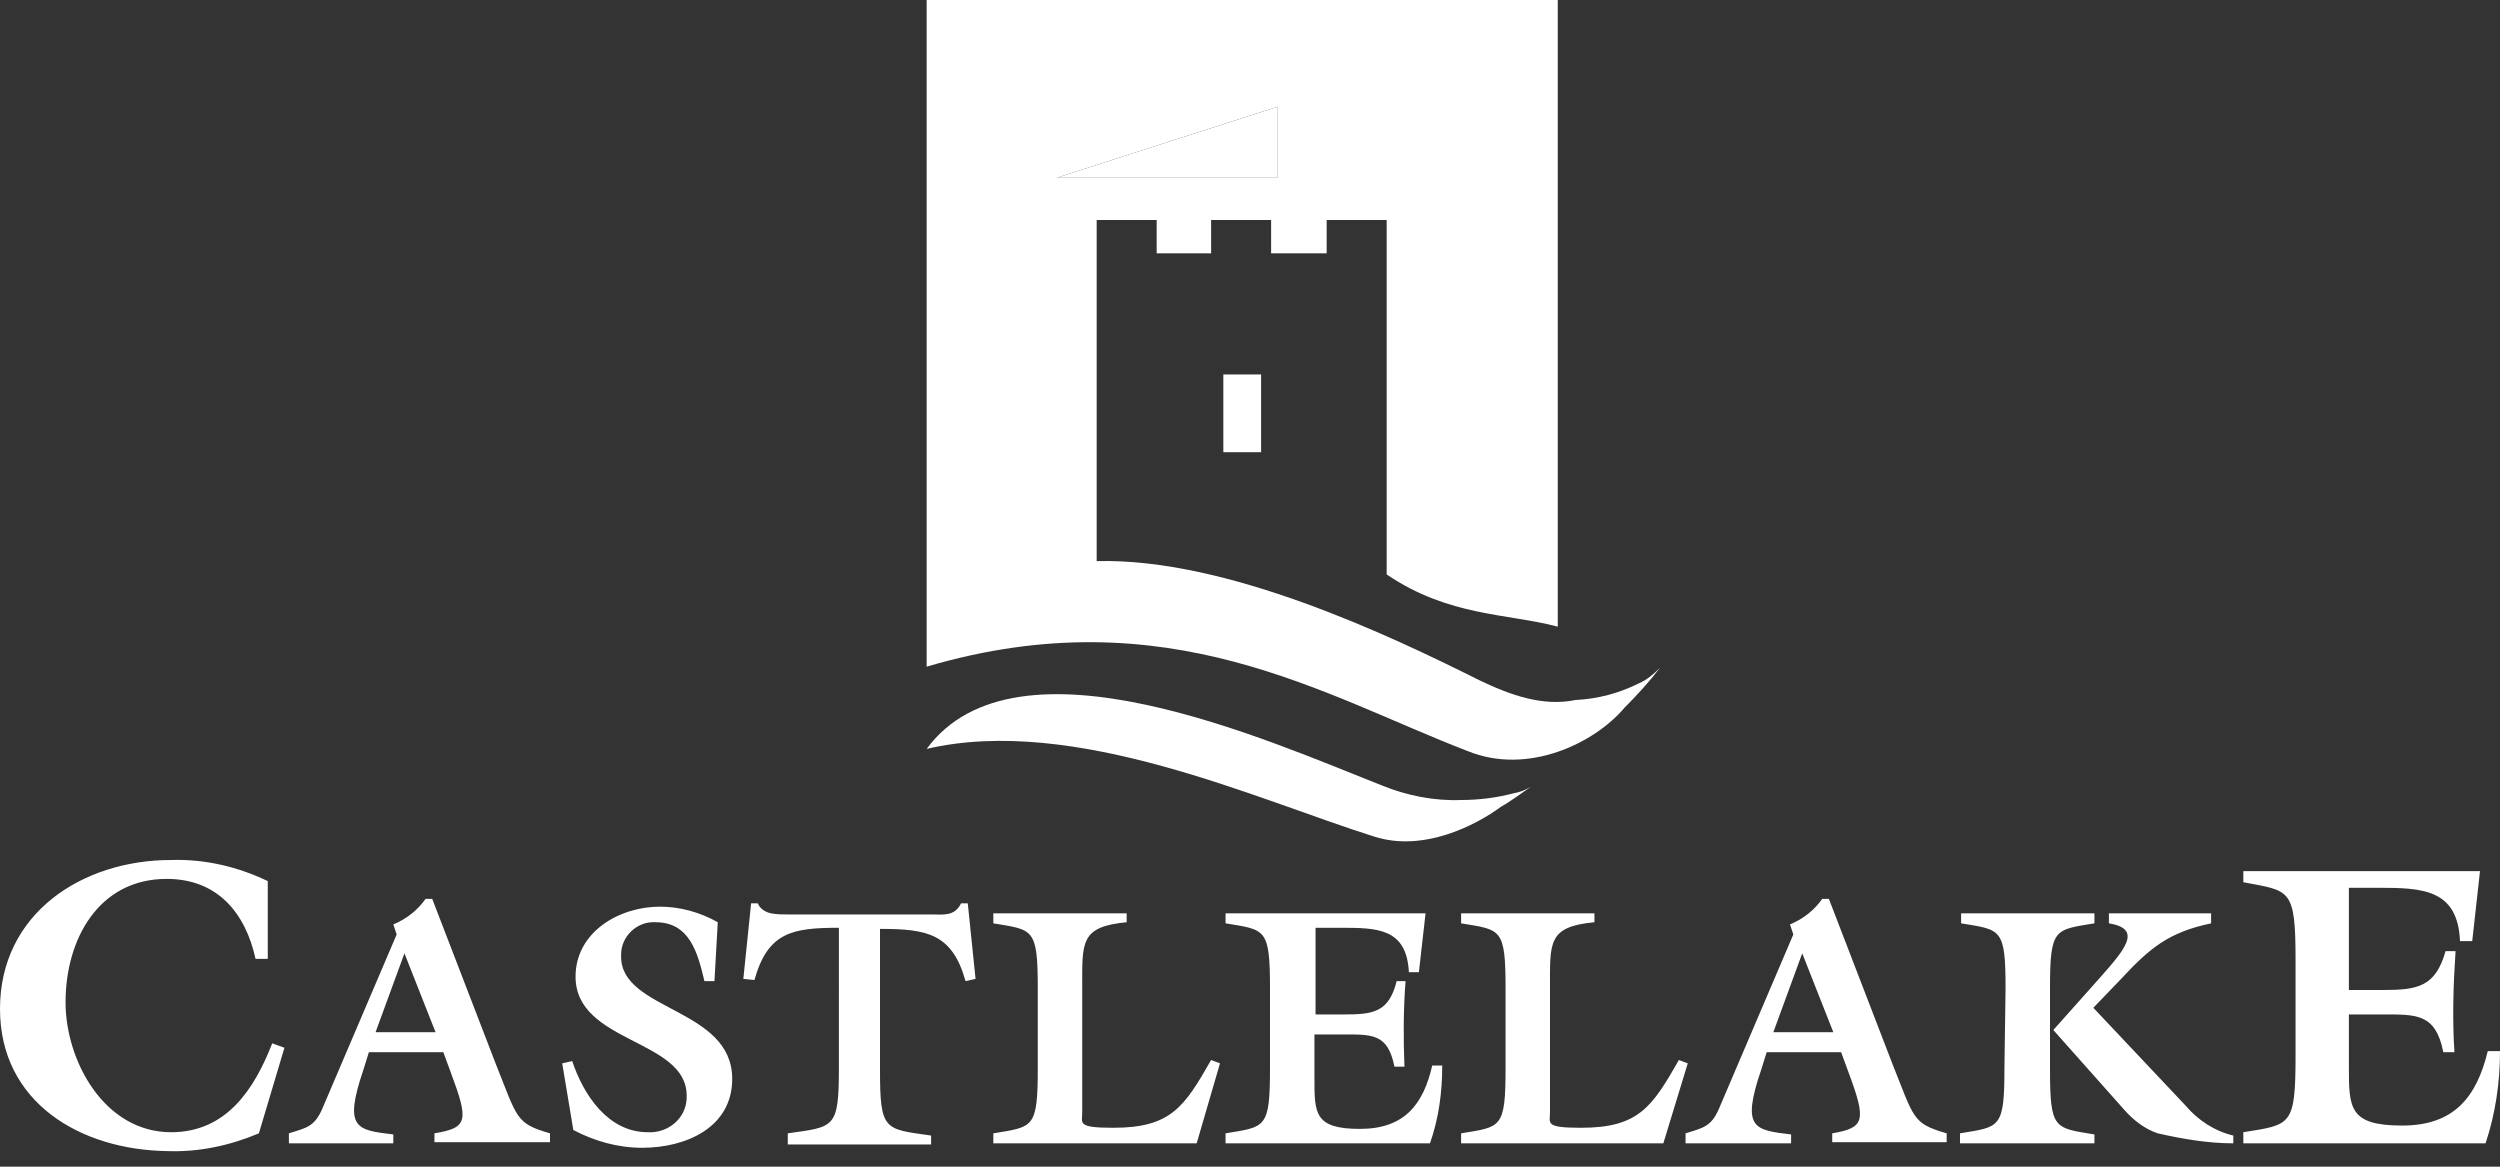 <svg xmlns="http://www.w3.org/2000/svg" viewBox="0 0 225 105" height="105" width="225" role="img" aria-labelledby="theLogoTitle">
	<rect x="0" y="0" width="225" height="105" fill="#333333" stroke="none"/>
	<title id="theLogoTitle">Castlelake</title>
    <path fill="#fff" d="M24.1 86.3H23c-.9-4.1-3.4-7.2-8-7.2-6.1 0-9.1 5.4-9.1 11.1 0 5.3 3.5 11.7 9.5 11.7 5 0 7.5-3.9 9.1-8l1.1.4-2.3 7.7c-2.6 1.1-5.4 1.7-8.2 1.6C7.2 103.5 0 99.2 0 90.8c0-8.6 7.4-13.4 15.4-13.4 3-.1 6 .6 8.7 1.9v7zm15.1 6.6l-2.8-7.1-2.6 7.1h5.4zm-6 1.8l-.5 1.6c-1.8 5.3-.6 5.4 2.7 5.8v.8H26v-.9c1.6-.5 2.3-.6 3-2.2l6.7-15.7-.3-.9c1.2-.5 2.2-1.3 2.9-2.3h.6l5.7 14.8c2 5 1.8 5.4 4.9 6.3v.8H39.1v-.8c3-.5 3.1-1.1 1.5-5.4l-.7-1.9h-6.7zm31.1-6.4h-.9c-.6-2.5-1.3-5.3-4.4-5.3-1.7-.1-3.1 1.3-3.1 2.9v.2c0 4.9 10 4.6 10 11 0 4.4-4.2 6.2-8.1 6.2-2.2 0-4.3-.6-6.2-1.6l-1-6 .9-.2c1 3 3.2 6.4 6.8 6.4 1.8.1 3.4-1.2 3.5-3v-.3c0-5.1-10-4.7-10-10.7 0-4 3.9-6.3 7.6-6.3 1.8 0 3.6.5 5.2 1.4l-.3 5.3zm2.6-.2l.7-6.8h.6c.2.5.7.8 1.2.9.5.1 1 .1 1.5.1h12.9c1.1 0 2.1.2 2.7-1h.6l.7 6.8-.9.2c-1.2-4.3-3.5-4.7-7.7-4.7v12.7c0 5.5.4 5.3 4.6 5.9v.8H70.9v-1c4.2-.6 4.6-.4 4.6-5.9V83.5c-4.2 0-6.4.4-7.6 4.7l-1-.1zm40.8 14.8H89.4v-.9c3.6-.6 4-.4 4-5.9V89c0-5.5-.4-5.3-4-5.9v-.9h12v.8c-4.2.4-4 1.8-4 5.9v11.2c0 1-.5 1.4 2.8 1.4 5.2 0 6.4-1.9 8.8-6.1l.8.3-2.1 7.2zm10.6-9.8v4c0 3.1 0 4.5 4.1 4.5 4 0 5.7-2.2 6.5-5.7h.9c0 2.4-.3 4.7-1.1 7h-18.4v-.9c3.6-.6 4-.4 4-5.9V89c0-5.5-.4-5.3-4-5.9v-.9h18l-.6 5.3h-.9c-.2-4-2.9-4-6.2-4h-2.2v7.8h2.6c2.6 0 4-.2 4.7-3h.8c-.2 2.6-.2 5.2-.1 7.7h-.9c-.6-3-2-2.9-4.7-2.9h-2.5zm31.4 9.8h-18.2v-.9c3.6-.6 4-.4 4-5.9V89c0-5.5-.4-5.3-4-5.9v-.9h12v.8c-4.2.4-4 1.8-4 5.9v11.2c0 1-.5 1.4 2.8 1.4 5.2 0 6.4-1.9 8.8-6.1l.8.3-2.2 7.2zm15.3-10l-2.8-7.1-2.6 7.1h5.4zm-6 1.8l-.5 1.6c-1.8 5.3-.6 5.4 2.7 5.8v.8h-9.5v-.9c1.6-.5 2.3-.6 3-2.2l6.7-15.7-.3-.9c1.2-.5 2.2-1.3 2.9-2.3h.6l5.7 14.8c2 5 1.8 5.4 4.9 6.3v.8h-10.3v-.8c2.9-.5 3.1-1.1 1.5-5.4l-.7-1.9H159zm37.7 4.8c1.1 1.3 2.6 2.3 4.3 2.7v.7c-2.3 0-4.6-.4-6.8-.9-1.2-.4-2.2-1.2-3-2.1l-6.4-7.2 4.1-4.6c2.3-2.6 4-4.5.9-5v-.9h9.2v.9c-3.8.8-5.5 2.2-8.1 5l-2.5 2.6 8.3 8.8zM180.5 89c0-5.5-.4-5.3-4-5.9v-.9h12v.9c-3.6.6-4 .4-4 5.9v7.2c0 5.5.4 5.3 4 5.9v.8h-12.1v-.9c3.6-.6 4-.4 4-5.9l.1-7.1zm30.9 2.3V96c0 3.7 0 5.3 4.8 5.3 4.7 0 6.7-2.6 7.7-6.7h1.1c0 2.8-.4 5.6-1.3 8.3h-21.8v-1c4.3-.7 4.7-.5 4.7-7v-8.5c0-6.5-.5-6.2-4.7-7v-1h21.3l-.7 6.3h-1.1c-.2-4.7-3.4-4.8-7.4-4.8h-2.6v9.2h3.1c3.1 0 4.7-.3 5.6-3.5h.9c-.2 3-.3 6.1-.1 9.1h-1c-.7-3.5-2.4-3.4-5.5-3.4h-3z"> </path>
    <path fill="#fff" d="M136.2 71.4c-1.5.4-3.1.6-4.7.6-2.4.1-4.9-.4-7.1-1.3-10.2-4-32.9-14.3-41-3.3 13.3-3.1 29.8 4.6 40.3 7.9 4.4 1.4 9.1-1 11.4-2.7.9-.5 1.8-1.2 2.7-1.8-.5.3-1 .5-1.6.6"> </path>
    <path fill="#fff" d="M147.5 61.5c-1.8.9-3.7 1.4-5.7 1.5-2.9.6-5.8-.4-8.7-1.8-8-4-22.7-11-34.4-10.7V19.8h5.4v3h4.9v-3h5.4v3h5v-3h5.4v31.9c5.6 3.8 10.9 3.5 15.4 4.7V0H83.4v60c21.7-6.4 35.9 2.7 48.7 7.6 5.4 2.2 11.4-.7 14.1-3.9 1.1-1.1 2.2-2.3 3.2-3.6-.6.6-1.2 1.1-1.9 1.4zM95.1 16L115 9.6V16H95.1zm15 24.7v-7h3.4v7h-3.4z"> </path>
    <path fill="#fff" class="flag" d="M95.1 16H115V9.6L95.1 16z"> </path>
</svg>
